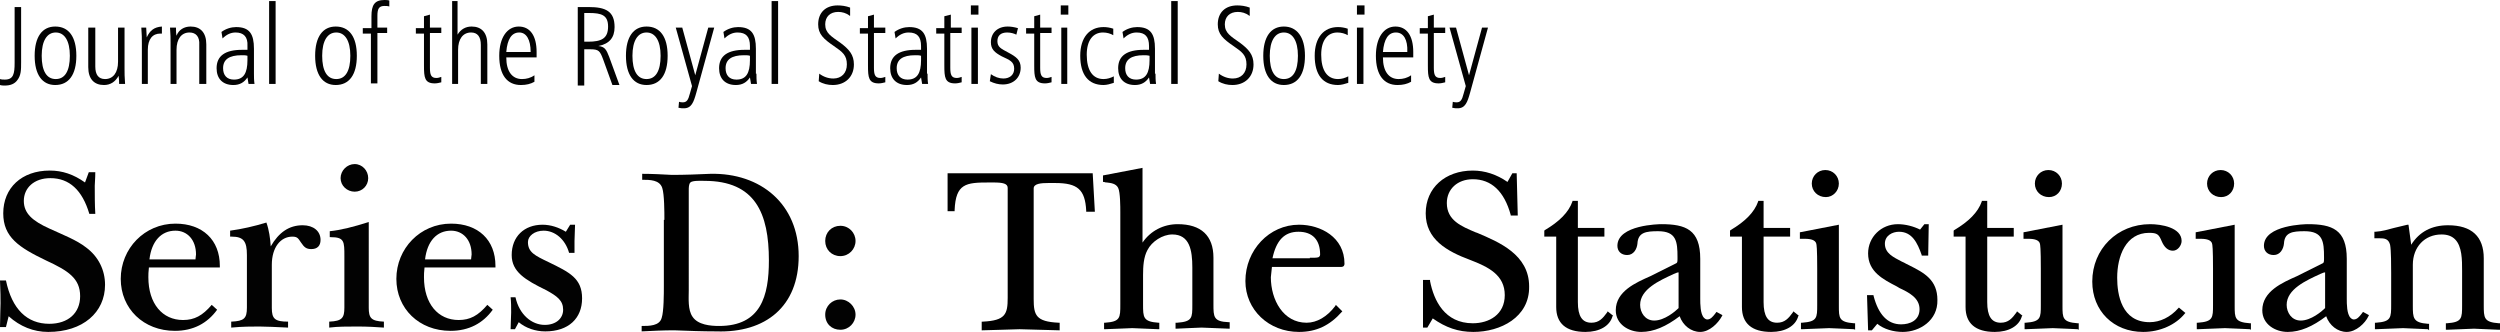 <?xml version="1.0" encoding="utf-8"?>
<!-- Generator: Adobe Illustrator 27.0.0, SVG Export Plug-In . SVG Version: 6.00 Build 0)  -->
<svg version="1.1" id="Layer_1" xmlns="http://www.w3.org/2000/svg" xmlns:xlink="http://www.w3.org/1999/xlink" x="0px" y="0px"
	 viewBox="0 0 461.7 61.3" style="enable-background:new 0 0 461.7 61.3;" xml:space="preserve">
<style type="text/css">
	.st0{fill:#020202;}
</style>
<g>
	<path class="st0" d="M3.9,1.3v10.2c0,1.4,0,2.4-0.7,3.3c-0.5,0.7-1.3,1-2.3,1c-0.3,0-0.6,0-0.9-0.1v-1.1c0.3,0.1,0.6,0.1,0.9,0.1
		c1.6,0,1.8-1.1,1.8-3.1V1.3H3.9z"/>
	<path class="st0" d="M14.1,10.3c0,3.5-1.4,5.4-3.9,5.4c-2.4,0-3.8-1.9-3.8-5.4c0-3.5,1.4-5.4,3.8-5.4C12.7,4.9,14.1,6.8,14.1,10.3z
		 M7.7,10.3c0,2.8,0.9,4.3,2.6,4.3s2.6-1.5,2.6-4.3c0-2.8-1-4.3-2.6-4.3S7.7,7.5,7.7,10.3z"/>
	<path class="st0" d="M17.6,5.1v7.2c0,1.5,0.6,2.3,1.8,2.3c1.5,0,2.4-1.2,2.4-3.2V5.1H23v7.6c0,0.7,0,1.6,0.1,2.8H22
		c0-0.4,0-0.9-0.1-1.5c-0.6,1.1-1.5,1.7-2.7,1.7c-1.8,0-2.9-1.1-2.9-3.3V5.1H17.6z"/>
	<path class="st0" d="M29.9,6.2h-0.3c-1.4,0-2.3,1-2.3,3v6.3h-1.1V7.9c0-0.7,0-1.6-0.1-2.8H27c0,0.6,0.1,1.2,0.1,1.8
		c0.6-1.3,1.4-1.9,2.8-2V6.2z"/>
	<path class="st0" d="M38,15.5h-1.2V8.3C36.9,6.8,36.2,6,35,6c-1.5,0-2.4,1.2-2.4,3.2v6.3h-1.1V7.9c0-0.7,0-1.6-0.1-2.8h1.1
		c0,0.5,0,1,0.1,1.5C33,5.5,34,4.9,35.2,4.9c1.8,0,2.9,1.1,2.9,3.3V15.5z"/>
	<path class="st0" d="M46.9,13.6c0,0.6,0,1.2,0.1,1.9h-1.1l-0.2-1.2c-0.6,0.9-1.4,1.4-2.6,1.4c-2,0-3.1-1.2-3.1-3.1
		c0-2.3,1.6-3.4,4.7-3.4c0.2,0,0.5,0,1,0V8.5C45.8,6.8,45,6,43.5,6c-0.9,0-1.7,0.4-2.4,1.1l-0.2-1.2c0.8-0.6,1.8-0.9,2.7-0.9
		c2.5,0,3.3,1.3,3.3,4V13.6z M44.6,10.2c-2.3,0-3.4,0.8-3.4,2.4c0,1.3,0.7,2.1,2,2.1c1.8,0,2.5-1.2,2.5-3.6v-0.8
		C45.4,10.2,45,10.2,44.6,10.2z"/>
	<path class="st0" d="M50.9,0.2v15.3h-1.2V0.2H50.9z"/>
	<path class="st0" d="M65.9,10.3c0,3.5-1.4,5.4-3.9,5.4c-2.4,0-3.8-1.9-3.8-5.4c0-3.5,1.4-5.4,3.8-5.4C64.5,4.9,65.9,6.8,65.9,10.3z
		 M59.5,10.3c0,2.8,0.9,4.3,2.6,4.3s2.6-1.5,2.6-4.3c0-2.8-1-4.3-2.6-4.3S59.5,7.5,59.5,10.3z"/>
	<path class="st0" d="M71.9,1.2c-0.3-0.1-0.6-0.1-0.9-0.1c-1,0-1.3,0.5-1.3,1.8v2.2h1.8v1h-1.8v9.3h-1.2V6.2H67v-1h1.6V3
		c0-2.1,0.6-3,2.4-3c0.3,0,0.6,0,0.9,0.1V1.2z"/>
	<path class="st0" d="M79.4,5.1h2.1v1h-2.1v6.4c0,1.3,0.2,1.9,1.2,1.9c0.3,0,0.6-0.1,0.9-0.2v1c-0.4,0.1-0.8,0.2-1.2,0.2
		c-1.9,0-2-1.1-2-3.3V6.2h-1.5v-1h1.5V3l1.1-0.3V5.1z"/>
	<path class="st0" d="M84.5,0.2v6.2c0.6-1,1.5-1.5,2.6-1.5c1.8,0,2.9,1.1,2.9,3.3v7.3h-1.2V8.3C88.8,6.8,88.2,6,87,6
		c-1.5,0-2.4,1.2-2.4,3.2v6.3h-1.1V0.2H84.5z"/>
	<path class="st0" d="M93.5,10.6c0,2.6,1.1,4,2.9,4c0.8,0,1.6-0.2,2.3-0.7v1.2c-0.7,0.4-1.5,0.6-2.5,0.6c-2.5,0-4-1.8-4-5.4
		c0-3.4,1.5-5.4,3.6-5.4c2.1,0,3.3,1.7,3.3,4.7c0,0.2,0,0.5,0,1H93.5z M95.9,6c-1.4,0-2.2,1.2-2.4,3.6H98C98,7.3,97.2,6,95.9,6z"/>
	<path class="st0" d="M108.7,1.3c3.2,0,4.8,0.8,4.8,3.7c0,2-1,3.1-3,3.5c1.2,0.1,1.5,0.7,2,2l1.9,5.2h-1.3l-1.7-4.7
		c-0.6-1.6-0.8-1.9-2.4-1.9h-1.1v6.7h-1.2V1.3H108.7z M107.8,7.7h0.8c2.5,0,3.7-0.6,3.7-2.8c0-2.1-1.2-2.5-3.5-2.5h-0.9V7.7z"/>
	<path class="st0" d="M123.3,10.3c0,3.5-1.4,5.4-3.9,5.4c-2.4,0-3.8-1.9-3.8-5.4c0-3.5,1.4-5.4,3.8-5.4
		C121.9,4.9,123.3,6.8,123.3,10.3z M116.8,10.3c0,2.8,0.9,4.3,2.6,4.3c1.7,0,2.6-1.5,2.6-4.3c0-2.8-1-4.3-2.6-4.3
		C117.8,6,116.8,7.5,116.8,10.3z"/>
	<path class="st0" d="M126,5.1l2.4,8.8l2.4-8.8h1.1l-3.3,12c-0.5,1.8-0.9,2.9-2.3,2.9c-0.3,0-0.6,0-1-0.1l0.1-1.1
		c0.3,0.1,0.6,0.1,0.7,0.1c0.7,0,1-0.4,1.3-1.6l0.4-1.4l-3-10.8H126z"/>
	<path class="st0" d="M139.7,13.6c0,0.6,0,1.2,0.1,1.9h-1.1l-0.2-1.2c-0.6,0.9-1.4,1.4-2.6,1.4c-2,0-3.1-1.2-3.1-3.1
		c0-2.3,1.6-3.4,4.7-3.4c0.2,0,0.5,0,1,0V8.5c0-1.7-0.7-2.5-2.3-2.5c-0.9,0-1.7,0.4-2.4,1.1l-0.2-1.2c0.8-0.6,1.8-0.9,2.7-0.9
		c2.5,0,3.3,1.3,3.3,4V13.6z M137.4,10.2c-2.3,0-3.4,0.8-3.4,2.4c0,1.3,0.7,2.1,2,2.1c1.8,0,2.5-1.2,2.5-3.6v-0.8
		C138.2,10.2,137.8,10.2,137.4,10.2z"/>
	<path class="st0" d="M143.7,0.2v15.3h-1.2V0.2H143.7z"/>
	<path class="st0" d="M156.9,2.9c-0.6-0.5-1.4-0.7-2.1-0.7c-1.5,0-2.4,0.9-2.4,2.3c0,1.6,1.1,2.2,2.8,3.4c1.6,1.2,2.5,2.2,2.5,4
		c0,2.3-1.6,3.8-3.9,3.8c-0.9,0-1.8-0.2-2.6-0.7l0.1-1.4c0.8,0.6,1.7,0.9,2.6,0.9c1.5,0,2.5-1,2.5-2.6c0-1.7-0.8-2.3-2.4-3.4
		c-1.9-1.3-2.9-2.2-2.9-4c0-2.2,1.4-3.5,3.6-3.5c0.7,0,1.5,0.1,2.3,0.4V2.9z"/>
	<path class="st0" d="M161.4,5.1h2.1v1h-2.1v6.4c0,1.3,0.2,1.9,1.2,1.9c0.3,0,0.6-0.1,0.9-0.2v1c-0.4,0.1-0.8,0.2-1.2,0.2
		c-1.9,0-2-1.1-2-3.3V6.2h-1.5v-1h1.5V3l1.1-0.3V5.1z"/>
	<path class="st0" d="M171.3,13.6c0,0.6,0,1.2,0.1,1.9h-1.1l-0.2-1.2c-0.6,0.9-1.4,1.4-2.6,1.4c-2,0-3.1-1.2-3.1-3.1
		c0-2.3,1.6-3.4,4.7-3.4c0.2,0,0.5,0,1,0V8.5c0-1.7-0.7-2.5-2.3-2.5c-0.9,0-1.7,0.4-2.4,1.1l-0.2-1.2c0.8-0.6,1.8-0.9,2.7-0.9
		c2.5,0,3.3,1.3,3.3,4V13.6z M169,10.2c-2.3,0-3.4,0.8-3.4,2.4c0,1.3,0.7,2.1,2,2.1c1.8,0,2.5-1.2,2.5-3.6v-0.8
		C169.8,10.2,169.4,10.2,169,10.2z"/>
	<path class="st0" d="M175.5,5.1h2.1v1h-2.1v6.4c0,1.3,0.2,1.9,1.2,1.9c0.3,0,0.6-0.1,0.9-0.2v1c-0.4,0.1-0.8,0.2-1.2,0.2
		c-1.9,0-2-1.1-2-3.3V6.2h-1.5v-1h1.5V3l1.2-0.3V5.1z"/>
	<path class="st0" d="M180.7,1v1.7h-1.4V1H180.7z M180.6,5.1v10.4h-1.2V5.1H180.6z"/>
	<path class="st0" d="M187.7,6.4c-0.4-0.2-1-0.4-1.7-0.4c-1.2,0-1.8,0.6-1.8,1.6c0,1.1,0.7,1.4,2,2.1c1.5,0.8,2.3,1.4,2.3,2.8
		c0,1.8-1.3,3.1-3.3,3.1c-0.8,0-1.6-0.2-2.4-0.6l0.2-1.3c0.7,0.5,1.5,0.8,2.3,0.8c1.2,0,2-0.7,2-1.8c0-1.3-0.8-1.6-2.3-2.3
		c-1.3-0.7-2-1.3-2-2.6c0-1.7,1.2-2.9,3.1-2.9c0.6,0,1.2,0.1,1.9,0.3L187.7,6.4z"/>
	<path class="st0" d="M192.1,5.1h2.1v1h-2.1v6.4c0,1.3,0.2,1.9,1.2,1.9c0.3,0,0.6-0.1,0.9-0.2v1c-0.4,0.1-0.8,0.2-1.2,0.2
		c-1.9,0-2-1.1-2-3.3V6.2h-1.5v-1h1.5V3l1.1-0.3V5.1z"/>
	<path class="st0" d="M197.3,1v1.7h-1.4V1H197.3z M197.1,5.1v10.4H196V5.1H197.1z"/>
	<path class="st0" d="M205.6,6.5c-0.5-0.3-1.2-0.5-1.9-0.5c-1.8,0-3,1.4-3,4.1c0,2.9,1.1,4.5,3.1,4.5c0.7,0,1.3-0.2,1.9-0.5v1.2
		c-0.6,0.2-1.3,0.4-1.9,0.4c-2.8,0-4.3-1.9-4.3-5.4c0-3.4,1.7-5.3,4.3-5.3c0.6,0,1.2,0.1,1.8,0.3V6.5z"/>
	<path class="st0" d="M213.4,13.6c0,0.6,0,1.2,0.1,1.9h-1.1l-0.2-1.2c-0.6,0.9-1.4,1.4-2.6,1.4c-2,0-3.1-1.2-3.1-3.1
		c0-2.3,1.6-3.4,4.7-3.4c0.2,0,0.5,0,1,0V8.5c0-1.7-0.7-2.5-2.3-2.5c-0.9,0-1.7,0.4-2.4,1.1l-0.2-1.2c0.8-0.6,1.8-0.9,2.7-0.9
		c2.5,0,3.3,1.3,3.3,4V13.6z M211.2,10.2c-2.3,0-3.4,0.8-3.4,2.4c0,1.3,0.7,2.1,2,2.1c1.8,0,2.5-1.2,2.5-3.6v-0.8
		C211.9,10.2,211.5,10.2,211.2,10.2z"/>
	<path class="st0" d="M217.5,0.2v15.3h-1.2V0.2H217.5z"/>
	<path class="st0" d="M230.7,2.9c-0.6-0.5-1.4-0.7-2.1-0.7c-1.5,0-2.4,0.9-2.4,2.3c0,1.6,1.1,2.2,2.8,3.4c1.6,1.2,2.5,2.2,2.5,4
		c0,2.3-1.6,3.8-3.9,3.8c-0.9,0-1.8-0.2-2.6-0.7l0.1-1.4c0.8,0.6,1.7,0.9,2.6,0.9c1.5,0,2.5-1,2.5-2.6c0-1.7-0.8-2.3-2.4-3.4
		c-1.9-1.3-2.9-2.2-2.9-4c0-2.2,1.4-3.5,3.6-3.5c0.7,0,1.5,0.1,2.3,0.4V2.9z"/>
	<path class="st0" d="M241,10.3c0,3.5-1.4,5.4-3.9,5.4c-2.4,0-3.8-1.9-3.8-5.4c0-3.5,1.4-5.4,3.8-5.4C239.5,4.9,241,6.8,241,10.3z
		 M234.5,10.3c0,2.8,0.9,4.3,2.6,4.3s2.6-1.5,2.6-4.3c0-2.8-1-4.3-2.6-4.3S234.5,7.5,234.5,10.3z"/>
	<path class="st0" d="M248.9,6.5C248.4,6.2,247.7,6,247,6c-1.8,0-3,1.4-3,4.1c0,2.9,1.1,4.5,3.1,4.5c0.7,0,1.3-0.2,1.9-0.5v1.2
		c-0.6,0.2-1.3,0.4-1.9,0.4c-2.8,0-4.3-1.9-4.3-5.4c0-3.4,1.7-5.3,4.3-5.3c0.6,0,1.2,0.1,1.8,0.3V6.5z"/>
	<path class="st0" d="M252,1v1.7h-1.4V1H252z M251.8,5.1v10.4h-1.2V5.1H251.8z"/>
	<path class="st0" d="M255.4,10.6c0,2.6,1.1,4,2.9,4c0.8,0,1.6-0.2,2.3-0.7v1.2c-0.7,0.4-1.5,0.6-2.5,0.6c-2.5,0-4-1.8-4-5.4
		c0-3.4,1.5-5.4,3.6-5.4c2.1,0,3.3,1.7,3.3,4.7c0,0.2,0,0.5,0,1H255.4z M257.8,6c-1.4,0-2.2,1.2-2.4,3.6h4.5
		C260,7.3,259.2,6,257.8,6z"/>
	<path class="st0" d="M264.8,5.1h2.1v1h-2.1v6.4c0,1.3,0.2,1.9,1.2,1.9c0.3,0,0.6-0.1,0.9-0.2v1c-0.4,0.1-0.8,0.2-1.2,0.2
		c-1.9,0-2-1.1-2-3.3V6.2h-1.5v-1h1.5V3l1.1-0.3V5.1z"/>
	<path class="st0" d="M268.9,5.1l2.4,8.8l2.4-8.8h1.1l-3.3,12c-0.5,1.8-0.9,2.9-2.3,2.9c-0.3,0-0.6,0-1-0.1l0.1-1.1
		c0.3,0.1,0.6,0.1,0.7,0.1c0.7,0,1-0.4,1.3-1.6l0.4-1.4l-3-10.8H268.9z"/>
	<g>
		<g>
			<path class="st0" d="M16.4,31.8h1.2c0,1.2-0.1,2-0.1,2.5c0,1.7,0,3.5,0.1,5.2h-1.1c-1.3-4.4-3.7-6.6-7.2-6.6
				c-3,0-4.9,1.8-4.9,4.2c0,2.3,1.6,3.7,4.7,5.1c2.6,1.2,5,2.1,6.8,3.5c2.3,1.7,3.5,4.2,3.5,6.9c0,5.1-4.1,8.7-10.5,8.7
				c-2.7,0-5.2-1-7.3-2.9l-0.5,2H0c0-1.8,0.1-3.3,0.1-4.4c0-0.8,0-2.2-0.1-4.2h1.1c1.1,5.3,3.9,8,8,8c3.5,0,5.7-2,5.7-5.1
				c0-3.3-2.2-4.7-6.3-6.6c-5-2.4-7.9-4.3-7.9-8.7c0-4.7,3.4-7.9,8.6-7.9c2.3,0,4.4,0.7,6.5,2.2L16.4,31.8z"/>
			<path class="st0" d="M27.5,49.4c-0.1,0.8-0.1,1.4-0.1,1.8c0,4.9,2.6,7.9,6.4,7.9c2.1,0,3.6-0.8,5.3-2.8l1,0.9
				c-1.8,2.5-4.4,3.9-7.8,3.9c-5.8,0-10-4.1-10-9.6c0-5.6,4.4-10.2,10.1-10.2c5,0,8.2,3,8.2,7.8c0,0.1,0,0.2,0,0.3H27.5z M36.2,47
				c0-2.7-1.6-4.4-3.8-4.4c-2.6,0-4.4,1.9-4.8,5.3h8.5C36.1,47.6,36.2,47.2,36.2,47z"/>
			<path class="st0" d="M50,45.5c1.5-2.6,3.4-3.9,5.9-3.9c2,0,3.3,1.1,3.3,2.7c0,1.1-0.6,1.7-1.7,1.7c-0.9,0-1.3-0.3-1.9-1.2
				c-0.5-0.7-0.6-1.1-1.6-1.1c-2.2,0-3.8,2-3.8,5.2v8c0,2,0.6,2.5,3,2.5v1.1c-2.3-0.1-4-0.2-5.3-0.2c-1.4,0-3.1,0-5.2,0.2v-1.1
				c2.4-0.1,2.9-0.6,2.9-2.6v-9.7c0-2.5-0.6-3.4-2.8-3.4c-0.1,0-0.2,0-0.3,0v-1.1c2.2-0.3,4.4-0.8,6.7-1.5
				C49.7,42.5,49.9,44,50,45.5z"/>
			<path class="st0" d="M68.1,56.8c0,1.9,0.4,2.5,2.8,2.6v1.1c-1.4-0.1-3-0.2-4.9-0.2s-3.6,0-5.2,0.2v-1.1c2.4-0.1,2.8-0.7,2.8-2.6
				v-9.5c0-2.7,0-3.5-2.5-3.5c-0.1,0-0.1,0-0.2,0v-1.1c2-0.2,4.4-0.8,7.2-1.7V56.8z M68,32.9c0,1.4-1.1,2.5-2.5,2.5
				s-2.6-1.1-2.6-2.5c0-1.4,1.2-2.6,2.6-2.6S68,31.5,68,32.9z"/>
			<path class="st0" d="M78.4,49.4c-0.1,0.8-0.1,1.4-0.1,1.8c0,4.9,2.6,7.9,6.4,7.9c2.1,0,3.6-0.8,5.3-2.8l1,0.9
				c-1.8,2.5-4.4,3.9-7.8,3.9c-5.8,0-10-4.1-10-9.6c0-5.6,4.4-10.2,10.1-10.2c5,0,8.2,3,8.2,7.8c0,0.1,0,0.2,0,0.3H78.4z M87.1,47
				c0-2.7-1.6-4.4-3.8-4.4c-2.6,0-4.4,1.9-4.8,5.3H87C87,47.6,87.1,47.2,87.1,47z"/>
			<path class="st0" d="M105.3,41.5h0.9c0,1-0.1,2-0.1,3c0,0.7,0,1.4,0,2.2h-1c-0.7-2.5-2.6-4.1-4.7-4.1c-1.7,0-2.9,1-2.9,2.1
				c0,1.9,1.3,2.5,3.8,3.7c3.9,1.9,6.2,3,6.2,6.7c0,3.7-2.5,6.1-6.8,6.1c-1.8,0-3.6-0.6-4.9-1.7l-0.7,1.3h-0.8
				c0-1.1,0.1-2.2,0.1-3.1c0-1,0-1.9-0.1-2.8h0.9c0.7,3.2,3,5.1,5.4,5.1c2.1,0,3.4-1.2,3.4-2.8c0-1.7-1.1-2.5-3.1-3.6
				c-3.9-1.9-6.4-3.4-6.4-6.5c0-3.4,2.3-5.6,5.7-5.6c1.5,0,3,0.5,4.3,1.3L105.3,41.5z"/>
			<path class="st0" d="M158,44.5c0,1.5-1.2,2.8-2.8,2.8s-2.8-1.2-2.8-2.8c0-1.6,1.2-2.8,2.8-2.8C156.8,41.7,158,43,158,44.5z
				 M158,58.1c0,1.5-1.2,2.8-2.8,2.8s-2.8-1.1-2.8-2.8c0-1.6,1.3-2.8,2.8-2.8S158,56.6,158,58.1z"/>
			<g>
				<path d="M122.7,40.6c0-1.4,0-4.7-0.4-5.9c-0.5-1.5-2.3-1.5-3.7-1.5v-1.1c1.8,0,3.7,0.1,5.5,0.2c2.4,0,4.8-0.1,7.1-0.2
					c9.3-0.2,16.3,5.6,16.3,15.2c0,9.3-6.1,14.2-15.2,13.9c-2.6,0-5.2-0.1-7.8-0.2c-2,0-4,0.1-6,0.2v-1c1.4,0,3.3,0,3.7-1.5
					c0.4-1.2,0.4-4.4,0.4-5.9V40.6z M127.2,53.6c0,1.5-0.2,3.6,0.7,4.9c1,1.5,3.3,1.7,4.9,1.7c7.7,0,9.2-5.5,9.2-12.1
					c0-8.7-2.5-14.7-11.9-14.7c-0.5,0-2.2-0.1-2.6,0.3c-0.3,0.3-0.3,1-0.3,1.4V53.6z"/>
			</g>
		</g>
		<g>
			<path d="M181.3,59.4l0.2,0c4.2-0.2,4.6-1.4,4.6-4.4V34.7c0-0.8-0.9-1-2.6-1l-0.9,0c-4.2,0-6.1,0.2-6.3,5.1l0,0.2H175V32h26.8
				l0.4,7.1h-1.6l0-0.2c-0.2-3.9-1.6-5.1-5.7-5.1l-1.3,0c-1.3,0-2.7,0.1-2.7,1v20.4c0,3,0.4,4.2,4.6,4.4l0.2,0v1.4l-0.2,0
				c-1.2,0-2.4-0.1-3.6-0.1c-1.2,0-2.4-0.1-3.6-0.1c-1.1,0-2.2,0.1-3.3,0.1c-1.1,0-2.3,0.1-3.5,0.1l-0.2,0V59.4z"/>
			<path d="M217.2,59.6l0.2,0c2.8-0.2,2.8-0.9,2.8-3.3l0-6.9c0-3.2-0.5-6.1-3.7-6.1c-1.8,0-3.8,1.3-4.6,2.9c-0.7,1.3-0.8,3-0.8,4.6
				v4.7l0,0.7c0,2.4,0,3.2,2.8,3.4l0.2,0v1.2l-0.2,0c-0.8,0-1.6-0.1-2.4-0.1c-0.8,0-1.6-0.1-2.4-0.1c-0.8,0-1.6,0.1-2.5,0.1
				c-0.8,0-1.7,0.1-2.5,0.1l-0.2,0v-1.2l0.2,0c2.8-0.2,2.8-0.9,2.8-3.4l0-17c0-1,0-3.7-0.4-4.5c-0.4-0.8-1.3-0.9-2.1-1
				c-0.2,0-0.3,0-0.5-0.1l-0.2,0v-1.2L211,31v13.8c1.5-2.2,3.9-3.4,6.5-3.4c4.3,0,6.6,2.1,6.6,6.2v7.8c0,0.3,0,0.5,0,0.8
				c0,2.3,0,3.2,2.8,3.3l0.2,0v1.2l-0.2,0c-0.8,0-1.7-0.1-2.5-0.1c-0.8,0-1.7-0.1-2.5-0.1c-0.8,0-1.6,0.1-2.4,0.1
				c-0.7,0-1.5,0.1-2.2,0.1l-0.2,0V59.6z"/>
			<path d="M239.9,61.3c-5.6,0-9.9-4.1-9.9-9.4c0-5.7,4.4-10.4,9.9-10.4c4,0,8.4,2.3,8.4,7.2c0,0.3-0.1,0.6-0.7,0.6
				c-0.1,0-0.2,0-0.3,0c-0.1,0-0.2,0-0.2,0h-12.2l-0.2,1.9c0,4.2,2.3,8.4,6.6,8.4c1.9,0,3.8-1.1,5.3-3.1l0.1-0.2l1.2,1.2l-0.1,0.1
				C245.6,60.1,243.1,61.3,239.9,61.3z M241.9,47.6c0.1,0,0.2,0,0.3,0c0.1,0,0.3,0,0.4,0c0,0,0,0,0,0c0.2,0,0.6,0,0.9-0.1
				c0.2-0.1,0.3-0.3,0.3-0.5c0-2.7-1.4-4.2-4-4.2c-2.6,0-4.1,1.6-4.8,4.9H241.9z"/>
			<path d="M272.1,61.3c-2.8,0-5.1-0.8-7.5-2.5l-1,1.7h-0.8v-8.8h1.3l0,0.2c0.7,3.6,2.7,7.8,7.9,7.8c3,0,5.9-1.6,5.9-5.2
				c0-3.7-3-5.2-6.4-6.5c-4.3-1.6-8.2-3.8-8.2-8.6c0-4.7,3.6-7.9,8.7-7.9c2.2,0,4.4,0.7,6.4,2.1l0.9-1.6h0.8l0.2,7.8h-1.3l0-0.1
				c-1.2-4.4-3.6-6.6-7-6.6c-2.8,0-4.8,1.8-4.8,4.4c0,3.2,2.7,4.3,5.3,5.4l0.3,0.1c4,1.7,9.6,4,9.6,9.9
				C282.5,58.6,277.1,61.3,272.1,61.3z"/>
			<path d="M292.8,61.3c-3.6,0-5.4-1.6-5.4-4.6v-13h-2.2v-1.1l0.1-0.1c2.7-1.6,4.4-3.3,5.1-5.3l0-0.1h1v5h4.9v1.6h-4.9v12.1
				c0,2.6,0.8,3.8,2.5,3.8c1.4,0,2.1-0.8,2.9-1.9l0.1-0.2l1,0.8l-0.1,0.1C297.3,60.2,295.4,61.3,292.8,61.3z"/>
			<path d="M314,61.3c-1.7,0-3.2-1.2-3.8-2.9c-2.5,1.9-4.8,2.9-7.1,2.9c-2.3,0-4.7-1.4-4.7-4c0-3.5,3.7-5.1,6.4-6.3l0.6-0.3l4.2-2.1
				c0.2-0.1,0.2-0.4,0.2-0.9l0-0.2c0-2.9-0.2-4.8-3.6-4.8c-2.2,0-3.7,0.2-3.8,2.3c-0.1,1-0.7,2.1-1.9,2.1c-1.1,0-1.8-0.7-1.8-1.7
				c0-3.9,7.8-4,8.1-4c4.5,0,7.2,1,7.2,6.4l0,7.4c0,0.9,0,2.8,0.7,3.5c0.2,0.2,0.4,0.3,0.6,0.3c0.6,0,1-0.5,1.4-1l0.3-0.4l1.1,0.6
				l-0.1,0.2C317.3,59.7,315.7,61.3,314,61.3z M309.1,50.6c-2.6,1.2-6.2,2.8-6.2,5.7c0,1.4,0.9,2.9,2.6,2.9c1.9,0,3.9-1.7,4.5-2.3
				v-6.6C309.7,50.3,309.4,50.5,309.1,50.6z"/>
			<path d="M327.1,61.3c-3.6,0-5.4-1.6-5.4-4.6v-13h-2.2v-1.1l0.1-0.1c2.7-1.6,4.4-3.3,5.1-5.3l0-0.1h1v5h4.9v1.6h-4.9v12.1
				c0,2.6,0.8,3.8,2.5,3.8c1.4,0,2.1-0.8,2.9-1.9l0.1-0.2l1,0.8l-0.1,0.1C331.6,60.2,329.7,61.3,327.1,61.3z"/>
			<path d="M342.4,60.8c-0.7,0-1.4-0.1-2.2-0.1c-0.8,0-1.6-0.1-2.4-0.1c-0.8,0-1.7,0.1-2.5,0.1c-0.8,0-1.7,0.1-2.5,0.1l-0.2,0v-1.2
				l0.2,0c2.8-0.2,2.8-0.9,2.8-3.3l0-0.6v-6.1c0-3.6-0.1-4.5-0.2-4.7c-0.2-0.5-0.8-0.8-2.1-0.8c-0.3,0-0.5,0-0.7,0l-0.2,0v-1.2
				l7.2-1.4v14c0,0.3,0,0.7,0,1c0,2.2,0,3,2.8,3.2l0.2,0v1.2L342.4,60.8z M337.2,36.4c-1.5,0-2.6-1.1-2.6-2.5c0-1.4,1.1-2.5,2.5-2.5
				c1.4,0,2.5,1.1,2.5,2.5C339.6,35.3,338.5,36.4,337.2,36.4z"/>
			<path d="M351.4,61.3c-1.7,0-3.5-0.5-4.7-1.5l-1,1.2H345l-0.2-6.5h1.2l0,0.1c0.9,3.5,2.6,5.3,5.1,5.3c1.6,0,3.4-0.7,3.4-2.8
				c0-2.1-2-3.1-3.7-3.9l-0.5-0.3c-2.5-1.3-5.3-2.7-5.3-6.1c0-3,2.4-5.4,5.5-5.4c1.4,0,2.9,0.4,4.1,1l0.8-1h0.8l-0.1,5.8h-1.2l0-0.1
				c-0.8-2.3-1.8-4.3-4.2-4.3c-1.2,0-2.6,0.7-2.6,2.2c0,1.8,1.6,2.5,3.1,3.3c0.3,0.1,0.6,0.3,0.8,0.4l0.6,0.3
				c2.8,1.4,5.2,2.7,5.2,6.4C357.9,59.2,354.5,61.3,351.4,61.3z"/>
			<path d="M368.4,61.3c-3.6,0-5.4-1.6-5.4-4.6v-13h-2.2v-1.1l0.1-0.1c2.7-1.6,4.4-3.3,5.1-5.3l0-0.1h1v5h4.9v1.6H367v12.1
				c0,2.6,0.8,3.8,2.5,3.8c1.4,0,2.1-0.8,2.9-1.9l0.1-0.2l1,0.8l-0.1,0.1C372.9,60.2,371,61.3,368.4,61.3z"/>
			<path d="M383.7,60.8c-0.7,0-1.4-0.1-2.2-0.1c-0.8,0-1.6-0.1-2.4-0.1c-0.8,0-1.7,0.1-2.5,0.1c-0.8,0-1.7,0.1-2.5,0.1l-0.2,0v-1.2
				l0.2,0c2.8-0.2,2.8-0.9,2.8-3.3l0-0.6v-6.1c0-3.6-0.1-4.5-0.2-4.7c-0.2-0.5-0.8-0.8-2.1-0.8c-0.3,0-0.5,0-0.7,0l-0.2,0v-1.2
				l7.2-1.4v14c0,0.3,0,0.7,0,1c0,2.2,0,3,2.8,3.2l0.2,0v1.2L383.7,60.8z M378.4,36.4c-1.5,0-2.6-1.1-2.6-2.5c0-1.4,1.1-2.5,2.5-2.5
				c1.4,0,2.5,1.1,2.5,2.5C380.8,35.3,379.8,36.4,378.4,36.4z"/>
			<path d="M395.8,61.3c-5.5,0-9.4-3.9-9.4-9.3c0-6,4.6-10.6,10.7-10.6c2,0,5.8,0.6,5.8,3.1c0,0.8-0.7,1.8-1.6,1.8
				c-0.9,0-1.6-0.6-2.1-1.8c-0.5-1.2-0.8-1.5-2.3-1.5c-4.3,0-5.9,4.3-5.9,8.3c0,3.1,0.8,8.2,6,8.2c1.9,0,3.8-0.9,5.3-2.6l0.1-0.1
				l1.2,1l-0.1,0.1C401.8,60,398.9,61.3,395.8,61.3z"/>
			<path d="M415.5,60.8c-0.7,0-1.4-0.1-2.2-0.1c-0.8,0-1.6-0.1-2.4-0.1c-0.8,0-1.7,0.1-2.5,0.1c-0.8,0-1.7,0.1-2.5,0.1l-0.2,0v-1.2
				l0.2,0c2.8-0.2,2.8-0.9,2.8-3.3l0-0.6v-6.1c0-3.6-0.1-4.5-0.2-4.7c-0.2-0.5-0.8-0.8-2.1-0.8c-0.3,0-0.5,0-0.7,0l-0.2,0v-1.2
				l7.2-1.4v14c0,0.3,0,0.7,0,1c0,2.2,0,3,2.8,3.2l0.2,0v1.2L415.5,60.8z M410.2,36.4c-1.5,0-2.6-1.1-2.6-2.5c0-1.4,1.1-2.5,2.5-2.5
				c1.4,0,2.5,1.1,2.5,2.5C412.6,35.3,411.6,36.4,410.2,36.4z"/>
			<path d="M433.4,61.3c-1.7,0-3.2-1.2-3.8-2.9c-2.5,1.9-4.8,2.9-7.1,2.9c-2.3,0-4.7-1.4-4.7-4c0-3.5,3.7-5.1,6.4-6.3l0.6-0.3
				l4.2-2.1c0.2-0.1,0.2-0.4,0.2-0.9l0-0.2c0-2.9-0.2-4.8-3.6-4.8c-2.2,0-3.7,0.2-3.8,2.3c-0.1,1-0.7,2.1-1.9,2.1
				c-1.1,0-1.8-0.7-1.8-1.7c0-3.9,7.8-4,8.1-4c4.5,0,7.2,1,7.2,6.4l0,7.4c0,0.9,0,2.8,0.7,3.5c0.2,0.2,0.4,0.3,0.6,0.3
				c0.6,0,1-0.5,1.4-1l0.3-0.4l1.1,0.6l-0.1,0.2C436.8,59.7,435.1,61.3,433.4,61.3z M428.5,50.6c-2.6,1.2-6.2,2.8-6.2,5.7
				c0,1.4,0.9,2.9,2.6,2.9c1.9,0,3.9-1.7,4.5-2.3v-6.6C429.1,50.3,428.8,50.5,428.5,50.6z"/>
			<path d="M448.4,60.8c-0.8,0-1.6-0.1-2.3-0.1c-0.8,0-1.6-0.1-2.3-0.1c-0.8,0-1.7,0.1-2.5,0.1c-0.8,0-1.7,0.1-2.5,0.1l-0.2,0v-1.2
				l0.2,0c2.8-0.2,2.8-0.9,2.8-3.4l0-5.8c0-1.1,0-4.2-0.2-5.2c-0.3-1.1-1-1.2-2-1.2l-0.9,0v-1.2l0.2,0c1.3-0.1,2.3-0.4,3.4-0.7
				c0.8-0.2,1.6-0.4,2.5-0.6l0.2,0l0.5,3.7c1.5-2.4,3.8-3.6,6.8-3.6c4.4,0,6.6,2.1,6.6,6.1v7.9l0,0.7c0,2.4,0,3.2,2.8,3.4l0.2,0v1.2
				l-0.2,0c-0.8,0-1.6-0.1-2.3-0.1c-0.8,0-1.6-0.1-2.3-0.1c-0.8,0-1.7,0.1-2.5,0.1c-0.8,0-1.7,0.1-2.5,0.1l-0.2,0v-1.2l0.2,0
				c2.8-0.2,2.8-0.9,2.8-3.4l0-6.3c0-2,0-4.5-1.3-5.8c-0.6-0.6-1.4-0.9-2.5-0.9c-3.1,0-5.3,2.3-5.3,5.6v6.7c0,0.3,0,0.5,0,0.8
				c0,2.3,0,3.2,2.8,3.4l0.2,0v1.2L448.4,60.8z"/>
		</g>
	</g>
</g>
</svg>

